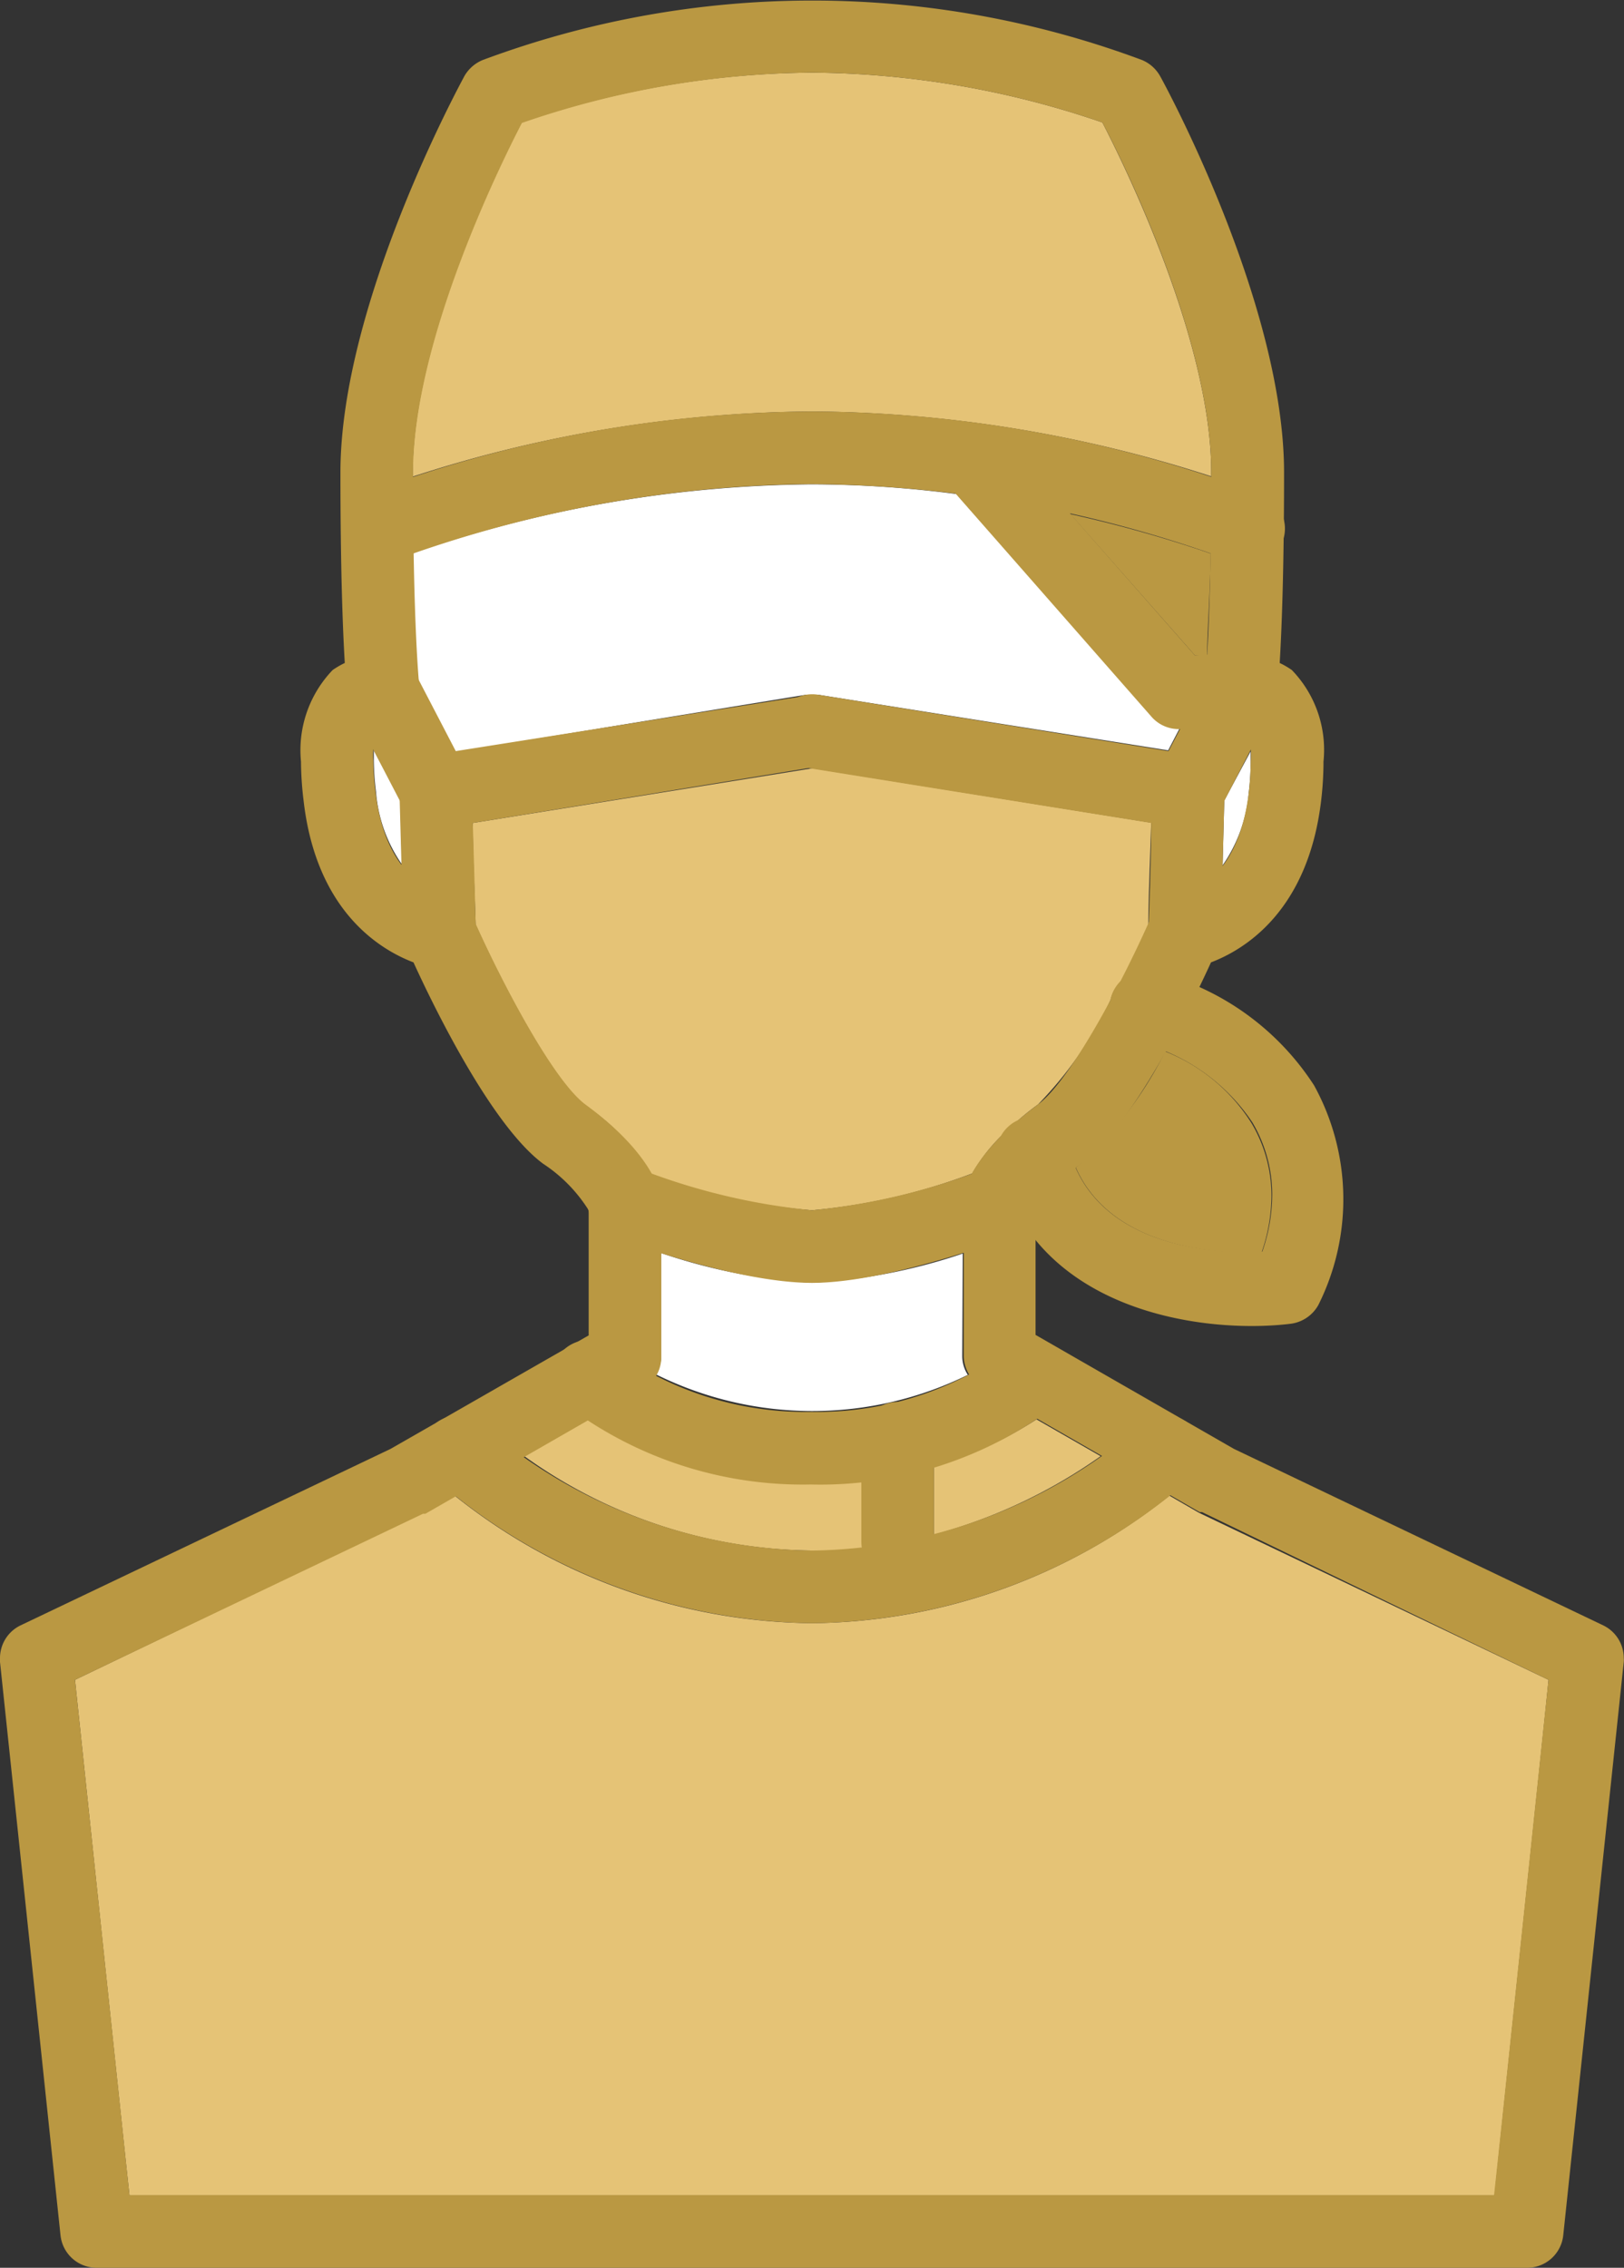 <svg xmlns="http://www.w3.org/2000/svg" viewBox="0 0 67.12 93.69"><rect x="0" y="0" width="67.12" height="93.69" fill="#333333" stroke="none"/><defs><style>.cls-1{fill:#e5c376;}.cls-2{fill:#fff;}.cls-3{fill:#ba9842;}</style></defs><g id="レイヤー_2" data-name="レイヤー 2"><g id="レイヤー_1-2" data-name="レイヤー 1"><g id="セクション_診療内容" data-name="セクション：診療内容"><g id="診療内容一覧"><g id="口腔外科"><path class="cls-1" d="M35.6,61.19a18.66,18.66,0,0,1-2,.12,16.84,16.84,0,0,1-9.27-2.67l-2.66,1.52a20.68,20.68,0,0,0,11.93,3.9A19.9,19.9,0,0,0,35.63,64a2.3,2.3,0,0,1,0-.26Z"/><path class="cls-2" d="M39.79,51.79A23.59,23.59,0,0,1,33.56,53a23.66,23.66,0,0,1-6.23-1.23V56a1.5,1.5,0,0,1-.22.78A14.55,14.55,0,0,0,40,56.8a1.42,1.42,0,0,1-.23-.78Z"/><path class="cls-1" d="M38.6,60.58V63.4a21.72,21.72,0,0,0,6.89-3.24l-2.65-1.52A16,16,0,0,1,38.6,60.58Z"/><path class="cls-3" d="M48.16,43.44a15.86,15.86,0,0,1-3.48,4.62l-.22.17c1.47,3.34,5.84,3.58,7.68,3.52a7.24,7.24,0,0,0,.41-2.34,5.86,5.86,0,0,0-.82-3A7.46,7.46,0,0,0,48.16,43.44Z"/><path class="cls-2" d="M39.53,20.41a46.84,46.84,0,0,0-6-.4,51.84,51.84,0,0,0-16.47,2.84c.05,3,.16,4.64.21,5.22l1.54,3L33.32,28.7h.48L48.28,31l.49-.94a1.49,1.49,0,0,1-1.18-.51Z"/><path class="cls-3" d="M49.38,27.07l.51,0c0-.88.11-2.24.15-4.2a52.72,52.72,0,0,0-5.8-1.63C46.33,23.61,48.9,26.52,49.38,27.07Z"/><path class="cls-2" d="M50.6,33.07l-.07,2.68a6.16,6.16,0,0,0,1.08-3,11.05,11.05,0,0,0,.08-1.29c0-.16,0-.29,0-.42Z"/><path class="cls-1" d="M33.56,3a37.57,37.57,0,0,0-12,2.06c-1,1.89-4.5,9.09-4.5,14.44v.19A54.32,54.32,0,0,1,33.56,17a54.32,54.32,0,0,1,16.5,2.68V19.5c0-5.35-3.52-12.55-4.5-14.44A37.57,37.57,0,0,0,33.56,3Z"/><path class="cls-2" d="M15.45,31c0,.13,0,.26,0,.42a11.35,11.35,0,0,0,.09,1.29,6.07,6.07,0,0,0,1.07,3l-.07-2.68Z"/><path class="cls-1" d="M19.54,34c0,1.25.1,3.38.12,4.2,1.11,2.48,3.22,6.5,4.56,7.49a9.3,9.3,0,0,1,2.72,2.85A25,25,0,0,0,33.56,50a25,25,0,0,0,6.62-1.52,7.4,7.4,0,0,1,1.4-1.74,1.51,1.51,0,0,1,.23-.21,10.9,10.9,0,0,1,1.09-.9,15.84,15.84,0,0,0,3-4.32v0a1.52,1.52,0,0,1,.43-.76c.43-.84.82-1.66,1.13-2.36,0-.82.08-2.95.12-4.2l-14-2.25Z"/><path class="cls-1" d="M49.54,62.49l-1.21-.7a24,24,0,0,1-14.77,5.27,24,24,0,0,1-14.77-5.27l-1.21.7-.1,0L3.1,69.4c.19,1.81,2,19,2.25,21.29H61.77C62,88.41,63.83,71.21,64,69.4L49.64,62.54Z"/><path class="cls-3" d="M16.14,59.86.85,67.15A1.5,1.5,0,0,0,0,68.5a.92.92,0,0,0,0,.16l2.5,23.68A1.5,1.5,0,0,0,4,93.69H63.12a1.5,1.5,0,0,0,1.49-1.35l2.5-23.68a.92.92,0,0,0,0-.16,1.5,1.5,0,0,0-.85-1.35L51,59.86l-8.2-4.71V50a6.28,6.28,0,0,1,1.89-1.92c2.13-1.57,4.53-6.5,5.36-8.32,1.39-.53,4-2.11,4.55-6.66a13.84,13.84,0,0,0,.1-1.64,4.74,4.74,0,0,0-1.31-3.78,3.6,3.6,0,0,0-.5-.29c.08-1.33.18-3.8.18-7.87,0-6.95-4.91-16-5.12-16.37a1.53,1.53,0,0,0-.75-.67,39,39,0,0,0-27.25,0,1.55,1.55,0,0,0-.76.67c-.2.38-5.12,9.42-5.12,16.37,0,4.07.1,6.54.18,7.87a3.6,3.6,0,0,0-.5.29,4.78,4.78,0,0,0-1.31,3.78,14,14,0,0,0,.11,1.64c.53,4.55,3.15,6.13,4.54,6.66.83,1.82,3.23,6.75,5.36,8.32A6.28,6.28,0,0,1,24.33,50v5.17ZM51.67,30l-.15,0ZM51.3,27a2.18,2.18,0,0,0-.39.05A2.18,2.18,0,0,1,51.3,27Zm-35.08.05a2.3,2.3,0,0,0-.39-.05A2.3,2.3,0,0,1,16.22,27.05ZM15.6,30l-.15,0ZM27.29,49.35c-.09-.4-.58-1.87-3.07-3.7-1.38-1-3.6-5.3-4.68-7.75A1.57,1.57,0,0,0,18.42,37c-.25-.05-2.47-.58-2.9-4.29a11.35,11.35,0,0,1-.09-1.29A2.86,2.86,0,0,1,15.68,30a1.47,1.47,0,0,0,1.13-.35,1.49,1.49,0,0,0,.52-1.13,1,1,0,0,0,0-.17s-.26-2.4-.26-8.83c0-5.35,3.52-12.55,4.5-14.44A37.57,37.57,0,0,1,33.56,3a37.57,37.57,0,0,1,12,2.06c1,1.89,4.5,9.09,4.5,14.44,0,6.43-.26,8.81-.26,8.83a1,1,0,0,0,0,.17A1.49,1.49,0,0,0,51.45,30a2.92,2.92,0,0,1,.24,1.46,11.05,11.05,0,0,1-.08,1.29C51.17,36.44,49,37,48.7,37a1.59,1.59,0,0,0-1.12.88c-1.07,2.45-3.29,6.72-4.68,7.75-2.48,1.83-3,3.3-3.07,3.7a1.27,1.27,0,0,0,0,.34V56a1.51,1.51,0,0,0,.75,1.3l9,5.17.1,0L64,69.4c-.19,1.81-2,19-2.25,21.29H5.35C5.11,88.41,3.29,71.21,3.1,69.4l14.38-6.86.1,0,9-5.17a1.49,1.49,0,0,0,.75-1.3V49.69A1.27,1.27,0,0,0,27.29,49.35Z"/><path class="cls-3" d="M16.13,23.21A51.21,51.21,0,0,1,33.56,20,51.21,51.21,0,0,1,51,23.21a1.5,1.5,0,1,0,1.15-2.77A53.25,53.25,0,0,0,33.56,17,53.16,53.16,0,0,0,15,20.44a1.5,1.5,0,0,0,1.14,2.77Z"/><path class="cls-3" d="M18.7,34a1.5,1.5,0,0,0,.64-2l-2.18-4.19a1.5,1.5,0,1,0-2.66,1.38l2.18,4.19A1.5,1.5,0,0,0,18.7,34Z"/><path class="cls-3" d="M33.56,53c3.18,0,8.06-1.85,8.27-1.93a1.5,1.5,0,1,0-1.08-2.8A26.69,26.69,0,0,1,33.56,50a26.69,26.69,0,0,1-7.19-1.73,1.5,1.5,0,1,0-1.07,2.8C25.5,51.17,30.38,53,33.56,53Z"/><path class="cls-3" d="M35.06,30.19A1,1,0,0,0,35,30a1.5,1.5,0,0,0-1.72-1.25L17.77,31.2a1.52,1.52,0,0,0-1.26,1.53l.16,5.81a1.5,1.5,0,0,0,3,0s-.08-3-.13-4.54L33.8,31.67A1.5,1.5,0,0,0,35.06,30.19Z"/><path class="cls-3" d="M48.91,40a1.51,1.51,0,0,0,1.55-1.46l.15-5.81a1.52,1.52,0,0,0-1.26-1.53L33.8,28.7A1.5,1.5,0,0,0,32.08,30a1.94,1.94,0,0,0,0,.24,1.51,1.51,0,0,0,1.26,1.48L47.58,34c0,1.57-.12,4.53-.12,4.54A1.49,1.49,0,0,0,48.91,40Z"/><path class="cls-3" d="M47.61,32.69a1.51,1.51,0,0,0,2.84.69l2.17-4.19A1.5,1.5,0,0,0,51.24,27l-1.86.07L41.4,18a1.5,1.5,0,0,0-2.25,2l8.44,9.61a1.49,1.49,0,0,0,1.18.51l-1,1.91A1.53,1.53,0,0,0,47.61,32.69Z"/><path class="cls-3" d="M43.73,58a1.5,1.5,0,0,0-2-2.26,13.49,13.49,0,0,1-8.2,2.59,13.49,13.49,0,0,1-8.2-2.59,1.5,1.5,0,0,0-2,2.26,16.2,16.2,0,0,0,10.17,3.33A16.16,16.16,0,0,0,43.73,58Z"/><path class="cls-3" d="M49.15,61.13a1.5,1.5,0,1,0-1.93-2.3,21.22,21.22,0,0,1-13.66,5.23A21.22,21.22,0,0,1,19.9,58.83a1.5,1.5,0,0,0-2.11.18A1.48,1.48,0,0,0,18,61.12a24.17,24.17,0,0,0,15.59,5.94A24.22,24.22,0,0,0,49.15,61.13Z"/><path class="cls-3" d="M38.6,63.69V59.42a1.5,1.5,0,0,0-3,0v4.27a1.5,1.5,0,0,0,3,0Z"/><path class="cls-3" d="M44.16,47.38a1.5,1.5,0,1,0-2.9.74c1.54,6.12,8.57,7,12.08,6.57a1.53,1.53,0,0,0,1.15-.78,9.76,9.76,0,0,0-.18-9.07,11,11,0,0,0-6.63-4.71,1.51,1.51,0,0,0-1.78,1.15,1.82,1.82,0,0,0,0,.32,1.51,1.51,0,0,0,1.18,1.47,8,8,0,0,1,4.68,3.3,5.86,5.86,0,0,1,.82,3,7.24,7.24,0,0,1-.41,2.34C50.15,51.81,45.21,51.53,44.16,47.38Z"/></g></g></g></g></g></svg>
